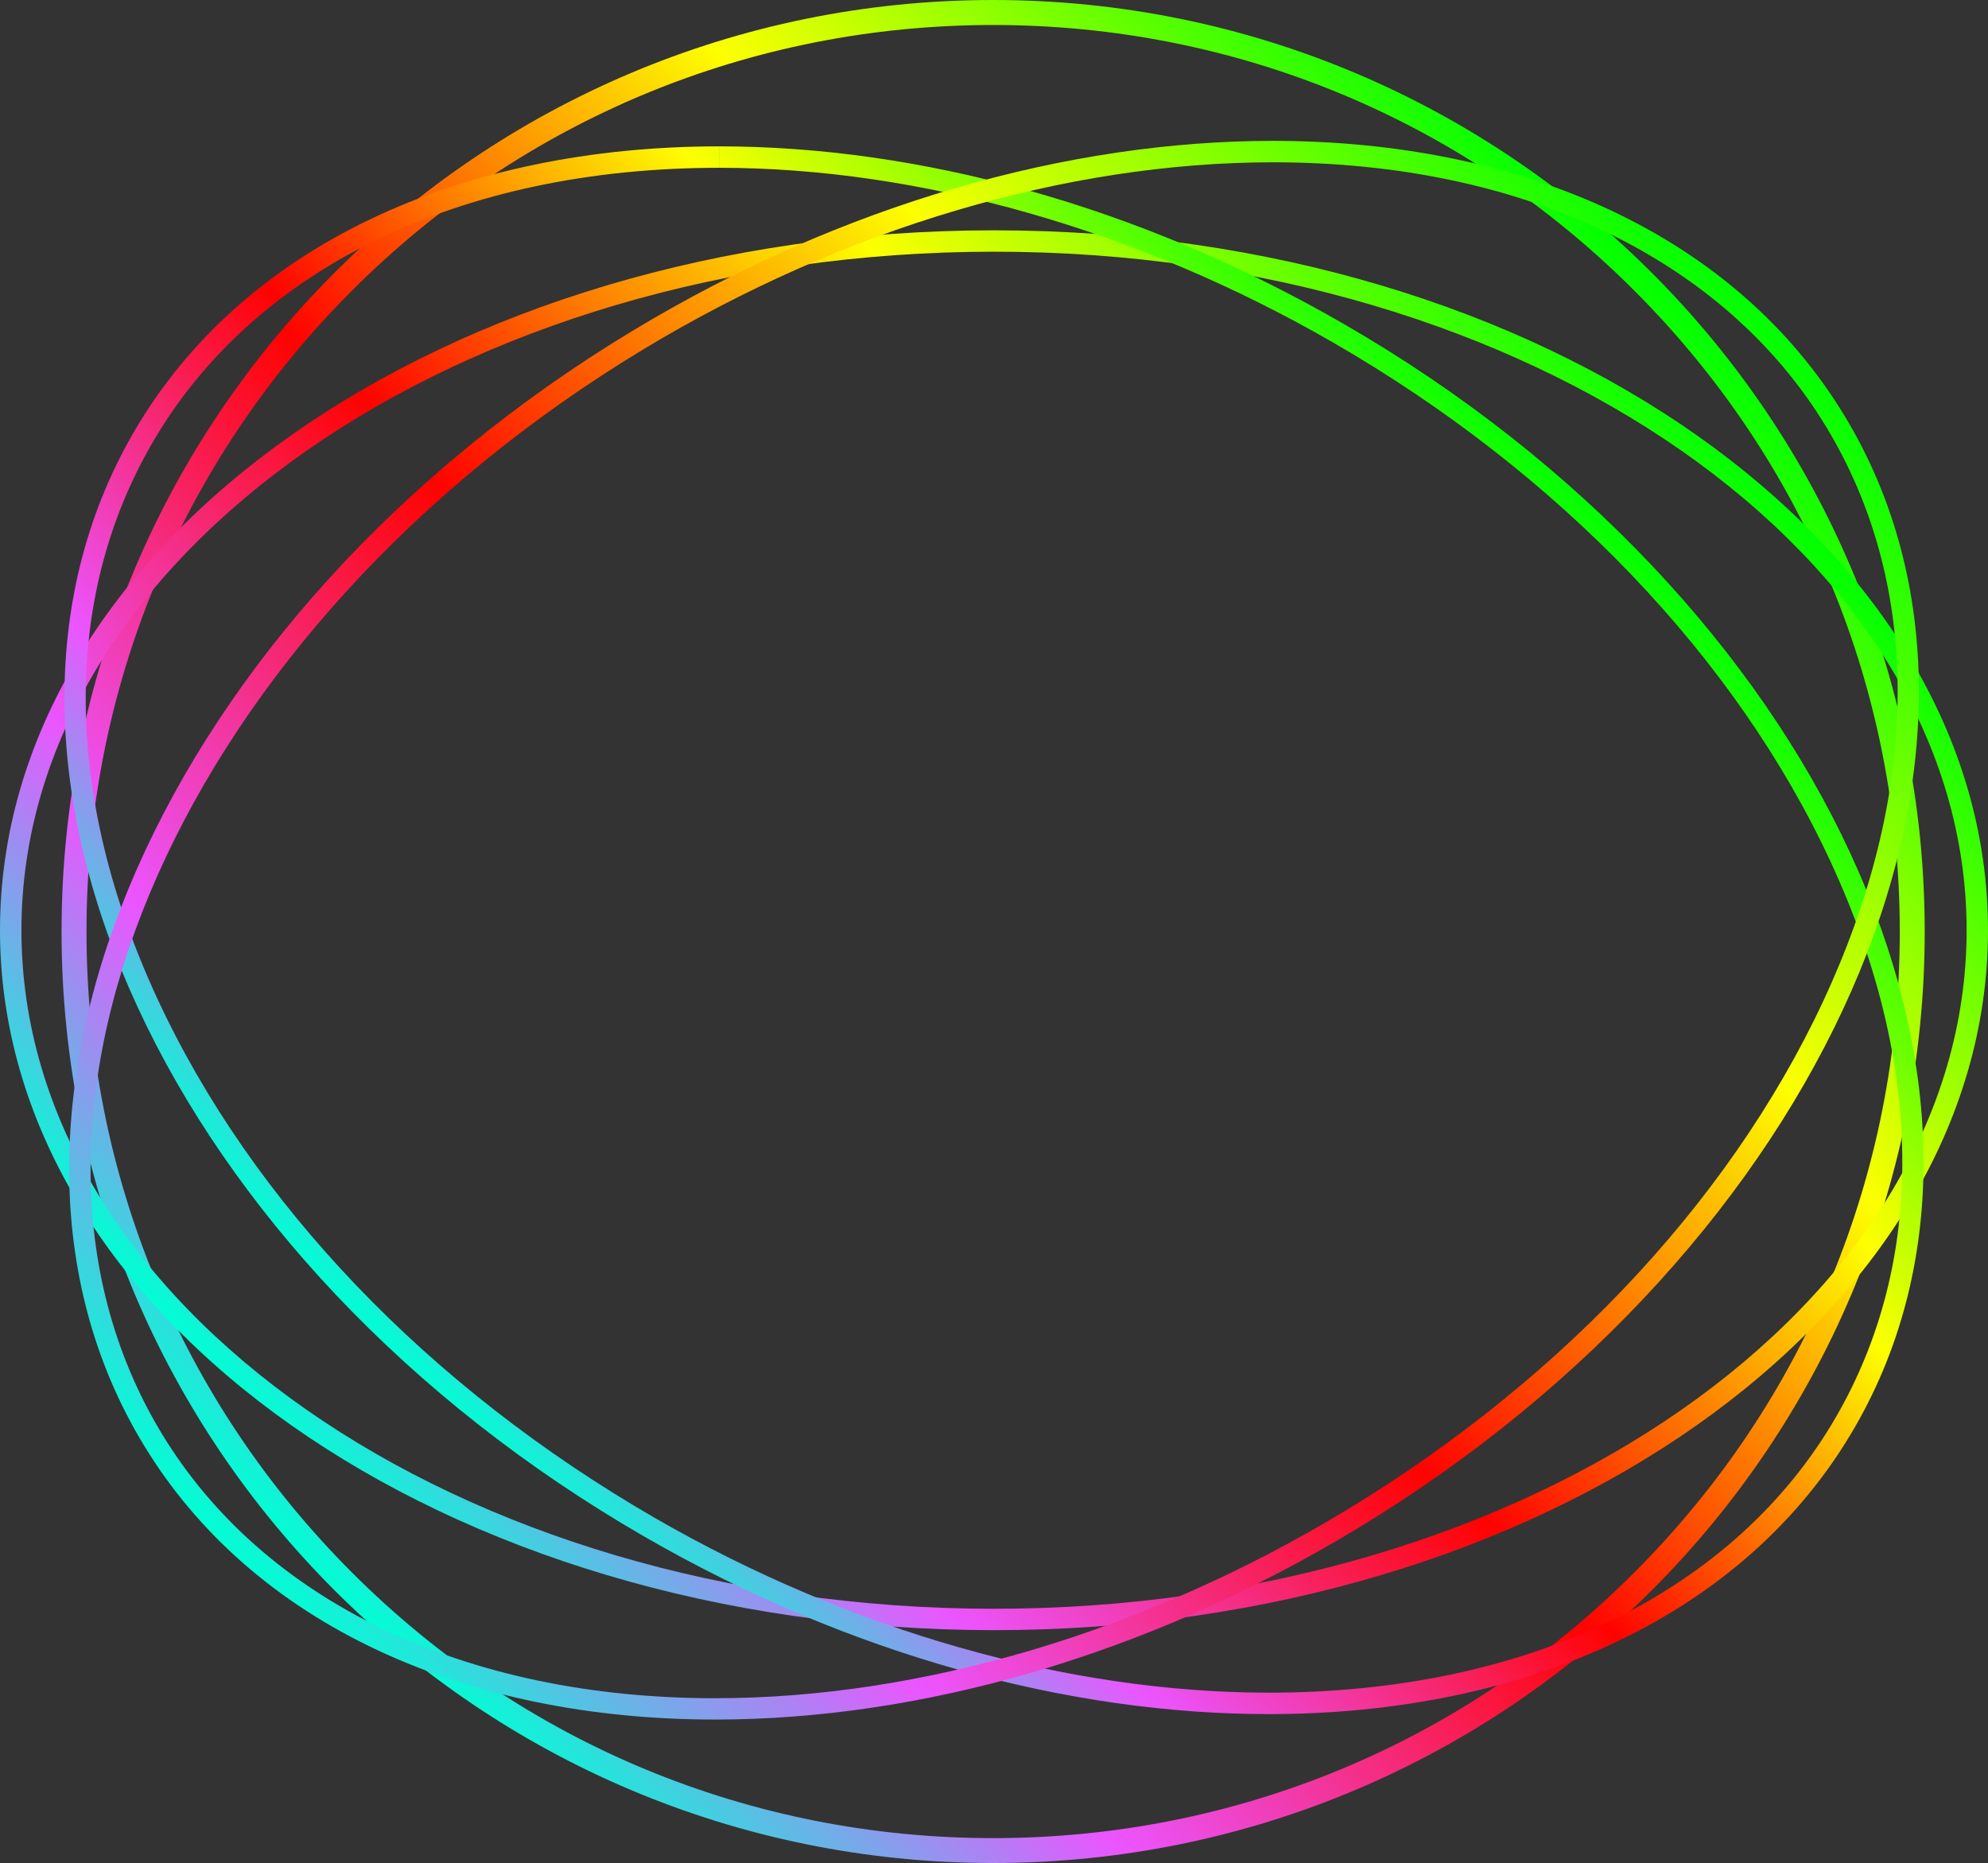 <?xml version="1.0" encoding="UTF-8"?>
<svg id="Ebene_2" xmlns="http://www.w3.org/2000/svg" xmlns:xlink="http://www.w3.org/1999/xlink" viewBox="0 0 390.48 365.97">
  <rect x="0" y="0" width="390.48" height="365.97" fill="#333333" stroke="none"/>
  <defs>
    <style>
      .cls-1 {
        fill: url(#Unbenannter_Verlauf_111-4);
      }

      .cls-2 {
        fill: url(#Unbenannter_Verlauf_111-2);
      }

      .cls-3 {
        fill: url(#Unbenannter_Verlauf_111-3);
      }

      .cls-4 {
        fill: url(#Unbenannter_Verlauf_111);
      }
    </style>
    <linearGradient id="Unbenannter_Verlauf_111" data-name="Unbenannter Verlauf 111" x1="324.46" y1="53.59" x2="65.68" y2="312.37" gradientUnits="userSpaceOnUse">
      <stop offset="0" stop-color="lime"/>
      <stop offset=".27" stop-color="#fdff00"/>
      <stop offset=".54" stop-color="#ff0200"/>
      <stop offset=".8" stop-color="#eb55ff"/>
      <stop offset="1" stop-color="#00ffd4"/>
    </linearGradient>
    <linearGradient id="Unbenannter_Verlauf_111-2" data-name="Unbenannter Verlauf 111" x1="314.65" y1="63.32" x2="75.83" y2="302.14" xlink:href="#Unbenannter_Verlauf_111"/>
    <linearGradient id="Unbenannter_Verlauf_111-3" data-name="Unbenannter Verlauf 111" x1="295.75" y1="82.22" x2="94.74" y2="283.23" xlink:href="#Unbenannter_Verlauf_111"/>
    <linearGradient id="Unbenannter_Verlauf_111-4" data-name="Unbenannter Verlauf 111" x1="331.31" y1="46.66" x2="59.17" y2="318.8" xlink:href="#Unbenannter_Verlauf_111"/>
  </defs>
  <g id="Ebene_1-2" data-name="Ebene_1">
    <g>
      <path class="cls-4" d="M195.07,4.91c47.57,0,92.28,18.52,125.92,52.16,33.63,33.63,52.16,78.35,52.16,125.92s-18.52,92.28-52.16,125.92c-33.63,33.63-78.35,52.16-125.92,52.16s-92.28-18.52-125.92-52.16c-33.63-33.63-52.16-78.35-52.16-125.92s18.52-92.28,52.16-125.92C102.78,23.43,147.5,4.91,195.07,4.91M195.07,0C94.01,0,12.09,81.92,12.09,182.98s81.92,182.98,182.98,182.98,182.98-81.92,182.98-182.98S296.13,0,195.07,0h0Z"/>
      <path class="cls-2" d="M195.24,49.44c105.34,0,191.04,59.79,191.04,133.29s-85.7,133.29-191.04,133.29S4.21,256.22,4.21,182.73,89.9,49.44,195.24,49.44M195.24,45.24C87.41,45.24,0,106.79,0,182.73s87.41,137.49,195.24,137.49,195.24-61.56,195.24-137.49S303.07,45.24,195.24,45.24h0Z"/>
      <path class="cls-3" d="M141.31,28.75v4.21h0c39.39,0,82.21,12.2,120.57,34.34,44.42,25.65,79.12,61.88,97.71,102.03,18.36,39.65,18.75,78.33,1.09,108.92-19.91,34.48-60.55,54.25-111.5,54.25-39.4,0-82.22-12.2-120.58-34.34-44.42-25.65-79.12-61.88-97.71-102.03-18.36-39.65-18.75-78.33-1.09-108.92,19.91-34.48,60.55-54.25,111.5-54.25v-4.21M141.3,28.75c-50.43,0-93.71,19.23-115.15,56.36-37.97,65.76,6.96,162.78,100.34,216.69,40.66,23.48,83.79,34.91,122.69,34.91,50.43,0,93.71-19.23,115.15-56.36,37.97-65.76-6.96-162.78-100.34-216.69-40.66-23.48-83.79-34.91-122.69-34.91h0Z"/>
      <path class="cls-1" d="M250.02,31.88c49.11,0,88.75,18.98,108.74,52.07,18.26,30.23,18.64,68.91,1.07,108.92-17.79,40.51-51.77,77.42-95.67,103.95-39.25,23.71-83.17,36.77-123.69,36.77-49.12,0-88.76-18.98-108.75-52.07-38-62.91,4.43-158.4,94.6-212.87,39.24-23.71,83.17-36.76,123.69-36.77h0M250.01,27.67c-39.89,0-84.34,12.28-125.86,37.37C31.85,120.8-11.14,218.69,28.13,283.68c21.6,35.75,63.58,54.1,112.35,54.1,39.89,0,84.34-12.28,125.86-37.37,92.3-55.76,135.29-153.64,96.02-218.64-21.6-35.75-63.58-54.1-112.35-54.1h0Z"/>
    </g>
  </g>
</svg>